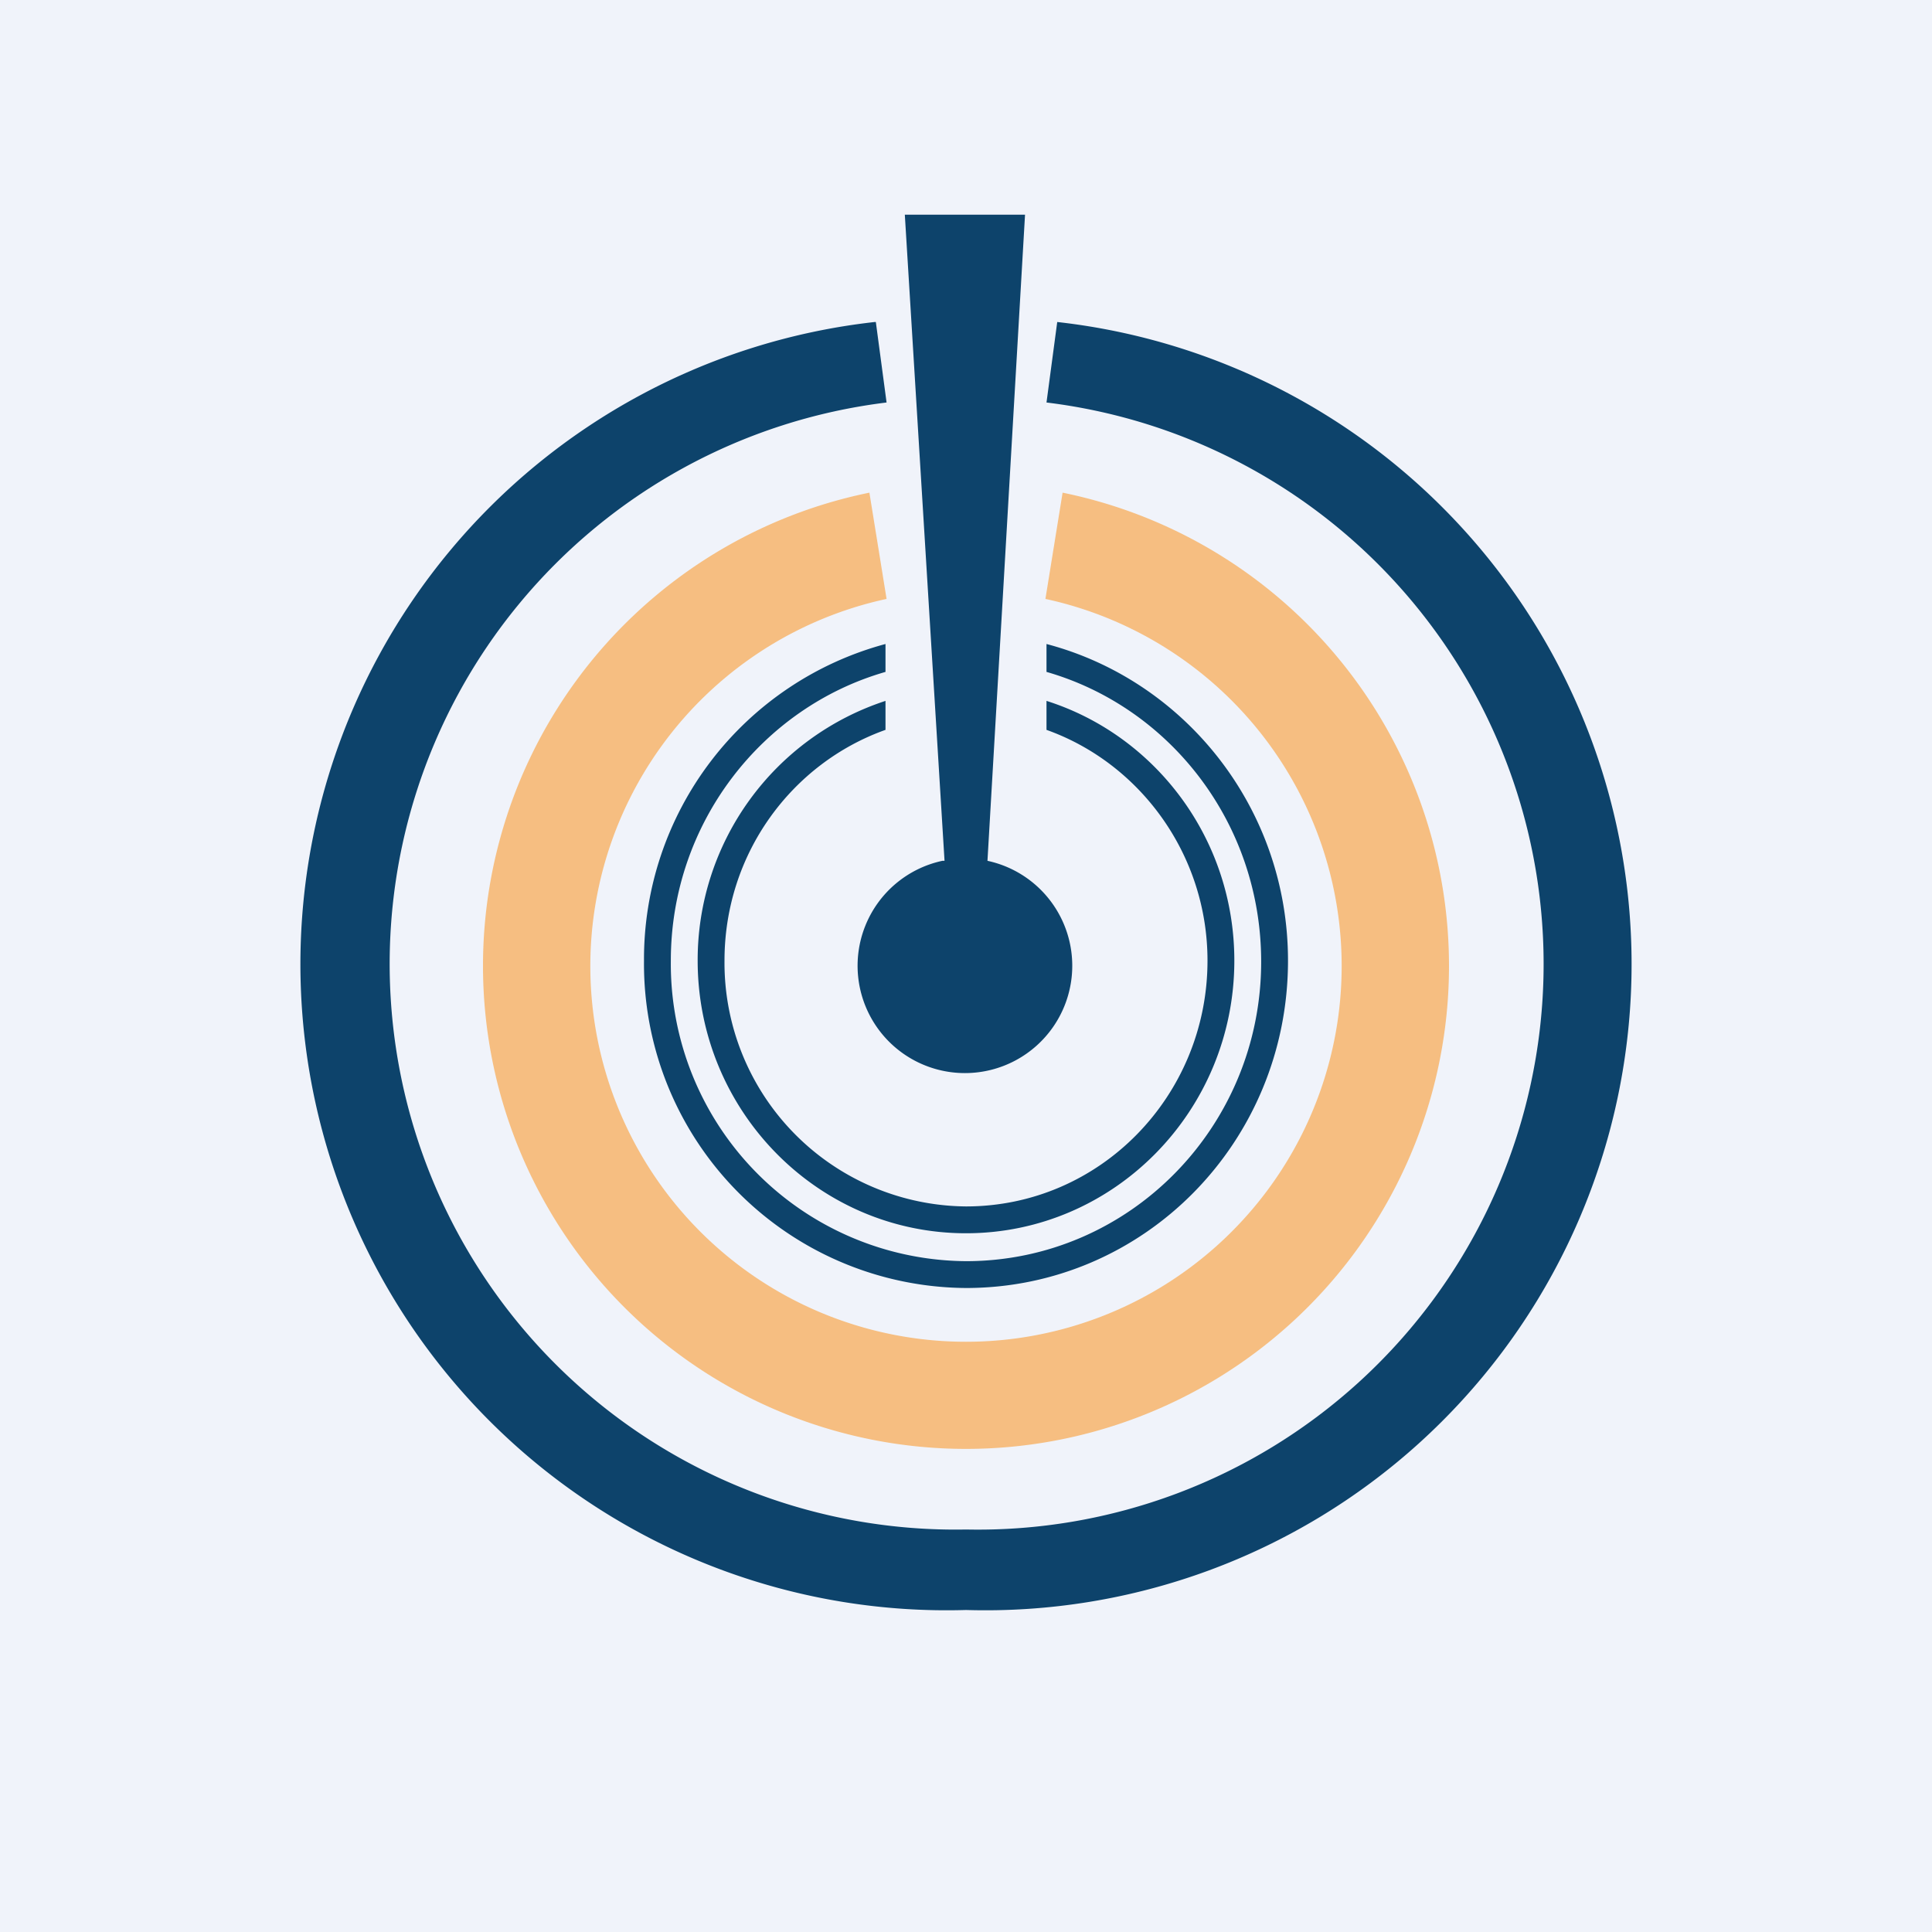 <!-- by TradingView --><svg width="18" height="18" viewBox="0 0 18 18" xmlns="http://www.w3.org/2000/svg"><path fill="#F0F3FA" d="M0 0h18v18H0z"/><path d="M8.15 3A6.02 6.02 0 0 0 9 15a6.02 6.02 0 0 0 .85-12l-.1.75A5.27 5.27 0 0 1 9 14.25a5.27 5.27 0 0 1-.74-10.5L8.16 3Z" fill="#0D436B"/><path d="M8.8 8.02 8.43 2h1.12l-.35 6.02a1 1 0 1 1-.42 0Z" fill="#0D436B"/><path d="M8.25 6A3.04 3.04 0 0 0 6 8.95 3.02 3.02 0 0 0 9 12c1.66 0 3-1.36 3-3.05 0-1.42-.96-2.61-2.25-2.95v.26c1.15.33 2 1.41 2 2.7 0 1.54-1.23 2.79-2.75 2.79a2.77 2.77 0 0 1-2.75-2.8c0-1.28.85-2.36 2-2.69V6Zm0 .53A2.54 2.54 0 0 0 6.5 8.95c0 1.4 1.12 2.54 2.5 2.54s2.5-1.14 2.5-2.54c0-1.14-.74-2.1-1.75-2.42v.27c.87.31 1.5 1.16 1.5 2.15 0 1.26-1 2.29-2.25 2.29a2.27 2.27 0 0 1-2.25-2.29c0-1 .63-1.84 1.5-2.15v-.27Z" fill="#0D436B"/><path d="M8.1 4.59a4.5 4.5 0 1 0 1.8 0l-.16.99a3.5 3.5 0 1 1-1.48 0l-.16-.99Z" fill="#F8A94D" fill-opacity=".7"/></svg>